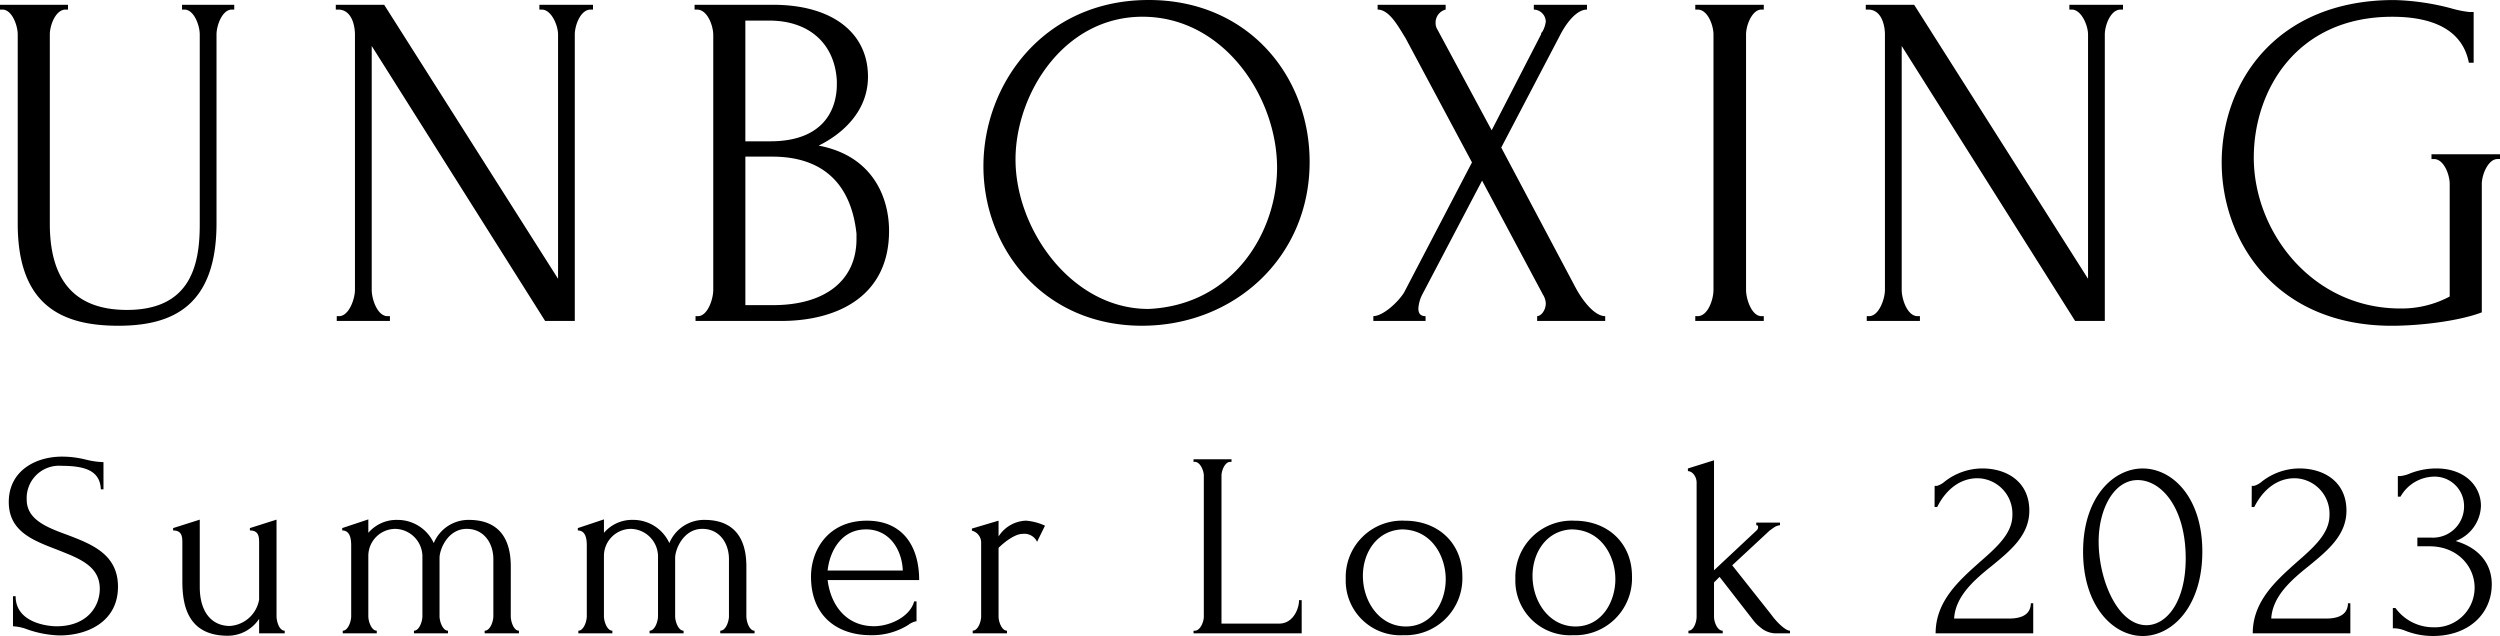 <svg xmlns="http://www.w3.org/2000/svg" width="360.111" height="91.61" viewBox="0 0 360.111 91.61">
  <g id="title" transform="translate(-960.105 -820.77)">
    <path id="パス_6980" data-name="パス 6980" d="M17.1-6.726c0-4.712-3.876-6.156-7.372-7.486-3.04-1.1-5.776-2.242-5.776-5.054A4.66,4.66,0,0,1,8.968-24.13c3.5,0,5.548.76,5.662,3.382h.38v-3.914A11.682,11.682,0,0,1,12.578-25a14.232,14.232,0,0,0-3.534-.456c-3.876,0-7.676,2.09-7.676,6.536,0,4.256,3.534,5.548,6.992,6.878,3.04,1.216,6.118,2.28,6.118,5.624,0,2.584-1.862,5.4-6.232,5.4-1.254,0-5.89-.494-5.89-4.332h-.38v4.332a6.714,6.714,0,0,1,2.09.456A15.222,15.222,0,0,0,8.7.3C12.654.3,17.1-1.634,17.1-6.726Zm22.838-9.652L36.1-15.162v.342c1.33,0,1.33.988,1.33,1.862v8.094a4.573,4.573,0,0,1-4.218,3.8c-2.432,0-4.332-1.786-4.332-5.624v-9.69l-3.838,1.216v.342c1.33,0,1.33.988,1.33,1.862v5.434c0,3.268.646,7.866,6.536,7.866A5.394,5.394,0,0,0,37.43-2.09V0h3.686V-.38c-.8,0-1.178-1.368-1.178-2.09Zm33.744,6.8c0-2.128-.38-6.764-6.042-6.764A5.415,5.415,0,0,0,62.586-13,5.721,5.721,0,0,0,57.38-16.34a5.331,5.331,0,0,0-4.218,1.862v-1.938L49.4-15.162v.342c1.216,0,1.292,1.406,1.292,2.2V-2.47c0,.76-.456,2.09-1.216,2.09V0h4.9V-.38c-.76,0-1.216-1.33-1.216-2.09v-8.74a3.9,3.9,0,0,1,3.914-3.838,4,4,0,0,1,3.876,4.142V-2.47c0,.76-.456,2.09-1.216,2.09V0h4.9V-.38c-.76,0-1.216-1.33-1.216-2.09v-8.4c0-1.216,1.178-4.18,3.914-4.18,2.47,0,3.838,2.052,3.838,4.37V-2.47c0,.76-.456,2.09-1.254,2.09V0h4.94V-.38c-.76,0-1.178-1.33-1.178-2.09Zm33.934,0c0-2.128-.38-6.764-6.042-6.764A5.415,5.415,0,0,0,96.52-13a5.721,5.721,0,0,0-5.206-3.344A5.331,5.331,0,0,0,87.1-14.478v-1.938l-3.762,1.254v.342c1.216,0,1.292,1.406,1.292,2.2V-2.47c0,.76-.456,2.09-1.216,2.09V0h4.9V-.38c-.76,0-1.216-1.33-1.216-2.09v-8.74a3.9,3.9,0,0,1,3.914-3.838,4,4,0,0,1,3.876,4.142V-2.47c0,.76-.456,2.09-1.216,2.09V0h4.9V-.38c-.76,0-1.216-1.33-1.216-2.09v-8.4c0-1.216,1.178-4.18,3.914-4.18,2.47,0,3.838,2.052,3.838,4.37V-2.47c0,.76-.456,2.09-1.254,2.09V0h4.94V-.38c-.76,0-1.178-1.33-1.178-2.09Zm24.89,1.9c0-4.94-2.432-8.55-7.524-8.55-5.624,0-8.056,4.256-8.056,8.056,0,5.89,4.028,8.436,8.55,8.436a9.837,9.837,0,0,0,5.472-1.482,2.756,2.756,0,0,1,1.178-.532V-4.6h-.342c-.608,2.242-3.534,3.572-5.776,3.572-4.1,0-6.27-3.154-6.688-6.65Zm-7.676-7.3c3.458,0,5.206,3,5.32,5.928H119.32C119.624-11.894,121.334-14.972,124.83-14.972Zm25.8-.532a8.129,8.129,0,0,0-2.736-.722,4.874,4.874,0,0,0-3.952,2.28v-2.28l-3.838,1.14v.3a1.769,1.769,0,0,1,1.33,1.748v10.6c0,.76-.456,2.052-1.216,2.052V0h4.94V-.38c-.76,0-1.216-1.292-1.216-2.052v-9.88c.836-.836,2.356-2.014,3.458-2.014a2.021,2.021,0,0,1,2.09,1.14ZM172.026,0h15.58V-4.788h-.38c0,1.33-.912,3.382-2.85,3.382h-8.322V-22.724c0-.722.494-1.976,1.254-1.976h.19v-.38h-5.472v.38h.19c.76,0,1.292,1.254,1.292,1.976v20.33c0,.76-.532,2.014-1.292,2.014h-.19Zm30.21.266a8.19,8.19,0,0,0,8.512-8.512c0-4.674-3.42-7.98-8.284-7.98a8.122,8.122,0,0,0-8.512,8.36A7.861,7.861,0,0,0,202.236.266Zm-.228-15.238c4.294,0,6.346,3.838,6.346,7.182,0,3.23-1.938,6.8-5.738,6.8-3.762,0-6.194-3.534-6.194-7.3C196.422-11.552,198.36-14.782,202.008-14.972ZM226.67.266a8.19,8.19,0,0,0,8.512-8.512c0-4.674-3.42-7.98-8.284-7.98a8.122,8.122,0,0,0-8.512,8.36A7.861,7.861,0,0,0,226.67.266Zm-.228-15.238c4.294,0,6.346,3.838,6.346,7.182,0,3.23-1.938,6.8-5.738,6.8-3.762,0-6.194-3.534-6.194-7.3C220.856-11.552,222.794-14.782,226.442-14.972ZM257.944,0V-.38c-.456,0-1.14-.57-1.71-1.14a10.748,10.748,0,0,1-.988-1.178L249.622-9.8l5.4-5.016.532-.38a2.006,2.006,0,0,1,.95-.38v-.38h-3.42v.38c.19,0,.266.076.266.266a.629.629,0,0,1-.19.456L247-9.082V-24.928l-3.762,1.178v.38c.76.038,1.254.912,1.254,1.634V-2.394c0,.76-.418,2.014-1.178,2.014V0h4.94V-.38c-.8,0-1.254-1.292-1.254-2.014v-4.94l.8-.8,4.9,6.308a5.18,5.18,0,0,0,.912.912A3.518,3.518,0,0,0,255.778,0Zm20.824-18.2h.38c1.216-2.432,3.23-4.142,5.814-4.142a5.106,5.106,0,0,1,5.016,5.32c0,2.66-2.318,4.674-4.75,6.8C282.3-7.6,278.92-4.636,278.92,0h14.06V-4.332h-.342c-.038,1.558-1.216,2.2-3.154,2.2h-7.9c.19-3.154,2.774-5.472,5.4-7.562,2.736-2.242,5.434-4.446,5.434-7.98,0-4.218-3.306-6.08-6.764-6.08a8.83,8.83,0,0,0-5.434,1.9,2.957,2.957,0,0,1-1.1.608h-.342Zm21.394,6.422c0,7.866,4.332,12.16,8.588,12.16,4.294,0,8.588-4.294,8.588-12.16,0-7.79-4.294-11.97-8.588-11.97C304.494-23.75,300.162-19.57,300.162-11.78Zm14.782.988c0,6.232-2.736,9.614-5.662,9.614-4.1,0-6.878-6.46-6.878-12.046,0-4.636,2.166-8.854,5.624-8.854C311.448-22.078,314.944-18.088,314.944-10.792Zm9.5-7.41h.38c1.216-2.432,3.23-4.142,5.814-4.142a5.106,5.106,0,0,1,5.016,5.32c0,2.66-2.318,4.674-4.75,6.8C327.978-7.6,324.6-4.636,324.6,0h14.06V-4.332h-.342c-.038,1.558-1.216,2.2-3.154,2.2h-7.9c.19-3.154,2.774-5.472,5.4-7.562,2.736-2.242,5.434-4.446,5.434-7.98,0-4.218-3.306-6.08-6.764-6.08a8.83,8.83,0,0,0-5.434,1.9,2.957,2.957,0,0,1-1.1.608h-.342ZM345.5-19.684h.38a5.667,5.667,0,0,1,4.75-2.888,4.233,4.233,0,0,1,4.408,4.256,4.481,4.481,0,0,1-4.788,4.522h-1.938v1.254h1.748c4.028,0,6.5,2.888,6.5,5.966a5.7,5.7,0,0,1-5.928,5.7,6.734,6.734,0,0,1-5.472-2.774h-.38V-.722h.342a4.629,4.629,0,0,1,1.444.342,10.781,10.781,0,0,0,3.99.76c5.168,0,8.474-3.23,8.474-7.448,0-2.85-1.71-5.206-5.206-6.232a5.588,5.588,0,0,0,3.648-5.054c0-2.888-2.356-5.4-6.422-5.4a10.447,10.447,0,0,0-3.8.722,4.9,4.9,0,0,1-1.406.38H345.5Z" transform="translate(960 912)"/>
    <path id="パス_6979" data-name="パス 6979" d="M3.105-44.85H3.45c1.38,0,2.208,2.277,2.208,3.588v27.255c0,11.661,6.21,14.7,14.49,14.7,7.8,0,14.145-2.829,14.145-14.766V-41.262c0-1.311.828-3.588,2.208-3.588h.345v-.69H29.325v.69h.345c1.38,0,2.208,2.277,2.208,3.588v27.393c0,5.8-1.311,12.282-10.488,12.282-8.349,0-11.109-5.244-11.109-12.42V-41.262c0-1.311.828-3.588,2.277-3.588H12.9v-.69h-9.8ZM58.926-.69c-1.449,0-2.277-2.415-2.277-3.795V-39.606L81.627,0H85.9V-41.262c0-1.311.828-3.588,2.277-3.588h.345v-.69H80.8v.69h.345c1.38,0,2.346,2.277,2.346,3.588v35.19L58.443-45.54H51.474v.69h.345c1.932,0,2.415,2.277,2.415,3.588V-4.485c0,1.38-.9,3.795-2.277,3.795h-.345V0h7.659V-.69ZM103.293,0h12.351c7.935,0,15.525-3.45,15.525-12.972,0-4.9-2.415-10.833-10.143-12.282,2.967-1.449,7.107-4.623,7.107-9.936,0-6.279-5.106-10.35-13.662-10.35H103.155v.69h.345c1.518,0,2.346,2.346,2.346,3.657V-4.485c0,1.38-.828,3.795-2.208,3.795h-.345Zm23.184-11.8c0,6-4.554,9.522-12.006,9.522h-4v-21.39h3.864c7.383,0,11.385,4,12.144,11.109Zm-2.829-22.287c0,3.657-1.932,8.211-9.591,8.211h-3.588V-43.263h3.45c5.8,0,9.453,3.381,9.729,8.694ZM168.567-46.23c-15.111,0-23.805,12.075-23.805,23.943S153.456.69,167.6.69c13.248,0,24.15-9.8,24.15-23.6C191.751-35.328,182.85-46.23,168.567-46.23Zm-.069,44.5c-10.971,0-19.113-11.385-19.113-21.528,0-9.384,6.9-20.562,18.285-20.562,11.73,0,19.389,11.592,19.389,21.735C187.059-12.9,180.849-2.277,168.5-1.725Zm36.846-2.346c-.966,1.518-3.1,3.381-4.416,3.381V0h7.521V-.69c-.69,0-1.035-.345-1.035-1.1a5.1,5.1,0,0,1,.552-2l8.625-16.422L225.354-3.8a2.62,2.62,0,0,1,.414,1.242c0,1.035-.69,1.863-1.242,1.863V0h9.8V-.69c-1.587,0-3.312-2.346-4.209-4L219.351-24.978l8.418-16.077c.828-1.656,2.346-3.795,3.933-3.795v-.69h-7.659v.69a1.777,1.777,0,0,1,1.725,1.725,3.993,3.993,0,0,1-.483,1.449.6.6,0,0,0-.207.414l-7.107,13.8-7.8-14.49a1.725,1.725,0,0,1-.276-.966,1.927,1.927,0,0,1,1.449-1.932v-.69h-9.8v.69c1.725,0,3.036,2.553,4,4.071l9.591,17.94ZM247.3-44.85h.345c1.449,0,2.277,2.277,2.277,3.588V-4.485c0,1.449-.828,3.795-2.277,3.795H247.3V0h9.867V-.69h-.345c-1.38,0-2.208-2.415-2.208-3.795V-41.262c0-1.38.9-3.588,2.208-3.588h.345v-.69H247.3ZM279.312-.69c-1.449,0-2.277-2.415-2.277-3.795V-39.606L302.013,0h4.278V-41.262c0-1.311.828-3.588,2.277-3.588h.345v-.69h-7.728v.69h.345c1.38,0,2.346,2.277,2.346,3.588v35.19L278.829-45.54H271.86v.69h.345c1.932,0,2.415,2.277,2.415,3.588V-4.485c0,1.38-.9,3.795-2.277,3.795H272V0h7.659V-.69Zm74.037-22.632h.345c1.449,0,2.277,2.277,2.277,3.588V-3.519a14.731,14.731,0,0,1-7.107,1.725c-12.7,0-21.114-11.04-21.114-21.735,0-9.591,6.072-20.286,19.941-20.286,4.071,0,9.936.9,11.04,6.624h.69V-44.5H358.8a15.389,15.389,0,0,1-2.691-.552,35.306,35.306,0,0,0-8.142-1.173c-17.043,0-24.84,11.937-24.84,23.391,0,11.385,7.866,23.529,24.495,23.529,4.14,0,9.729-.69,12.972-1.932V-19.734c0-1.311.9-3.588,2.277-3.588h.345v-.69h-9.867Z" transform="translate(957 867)"/>
  </g>
</svg>
